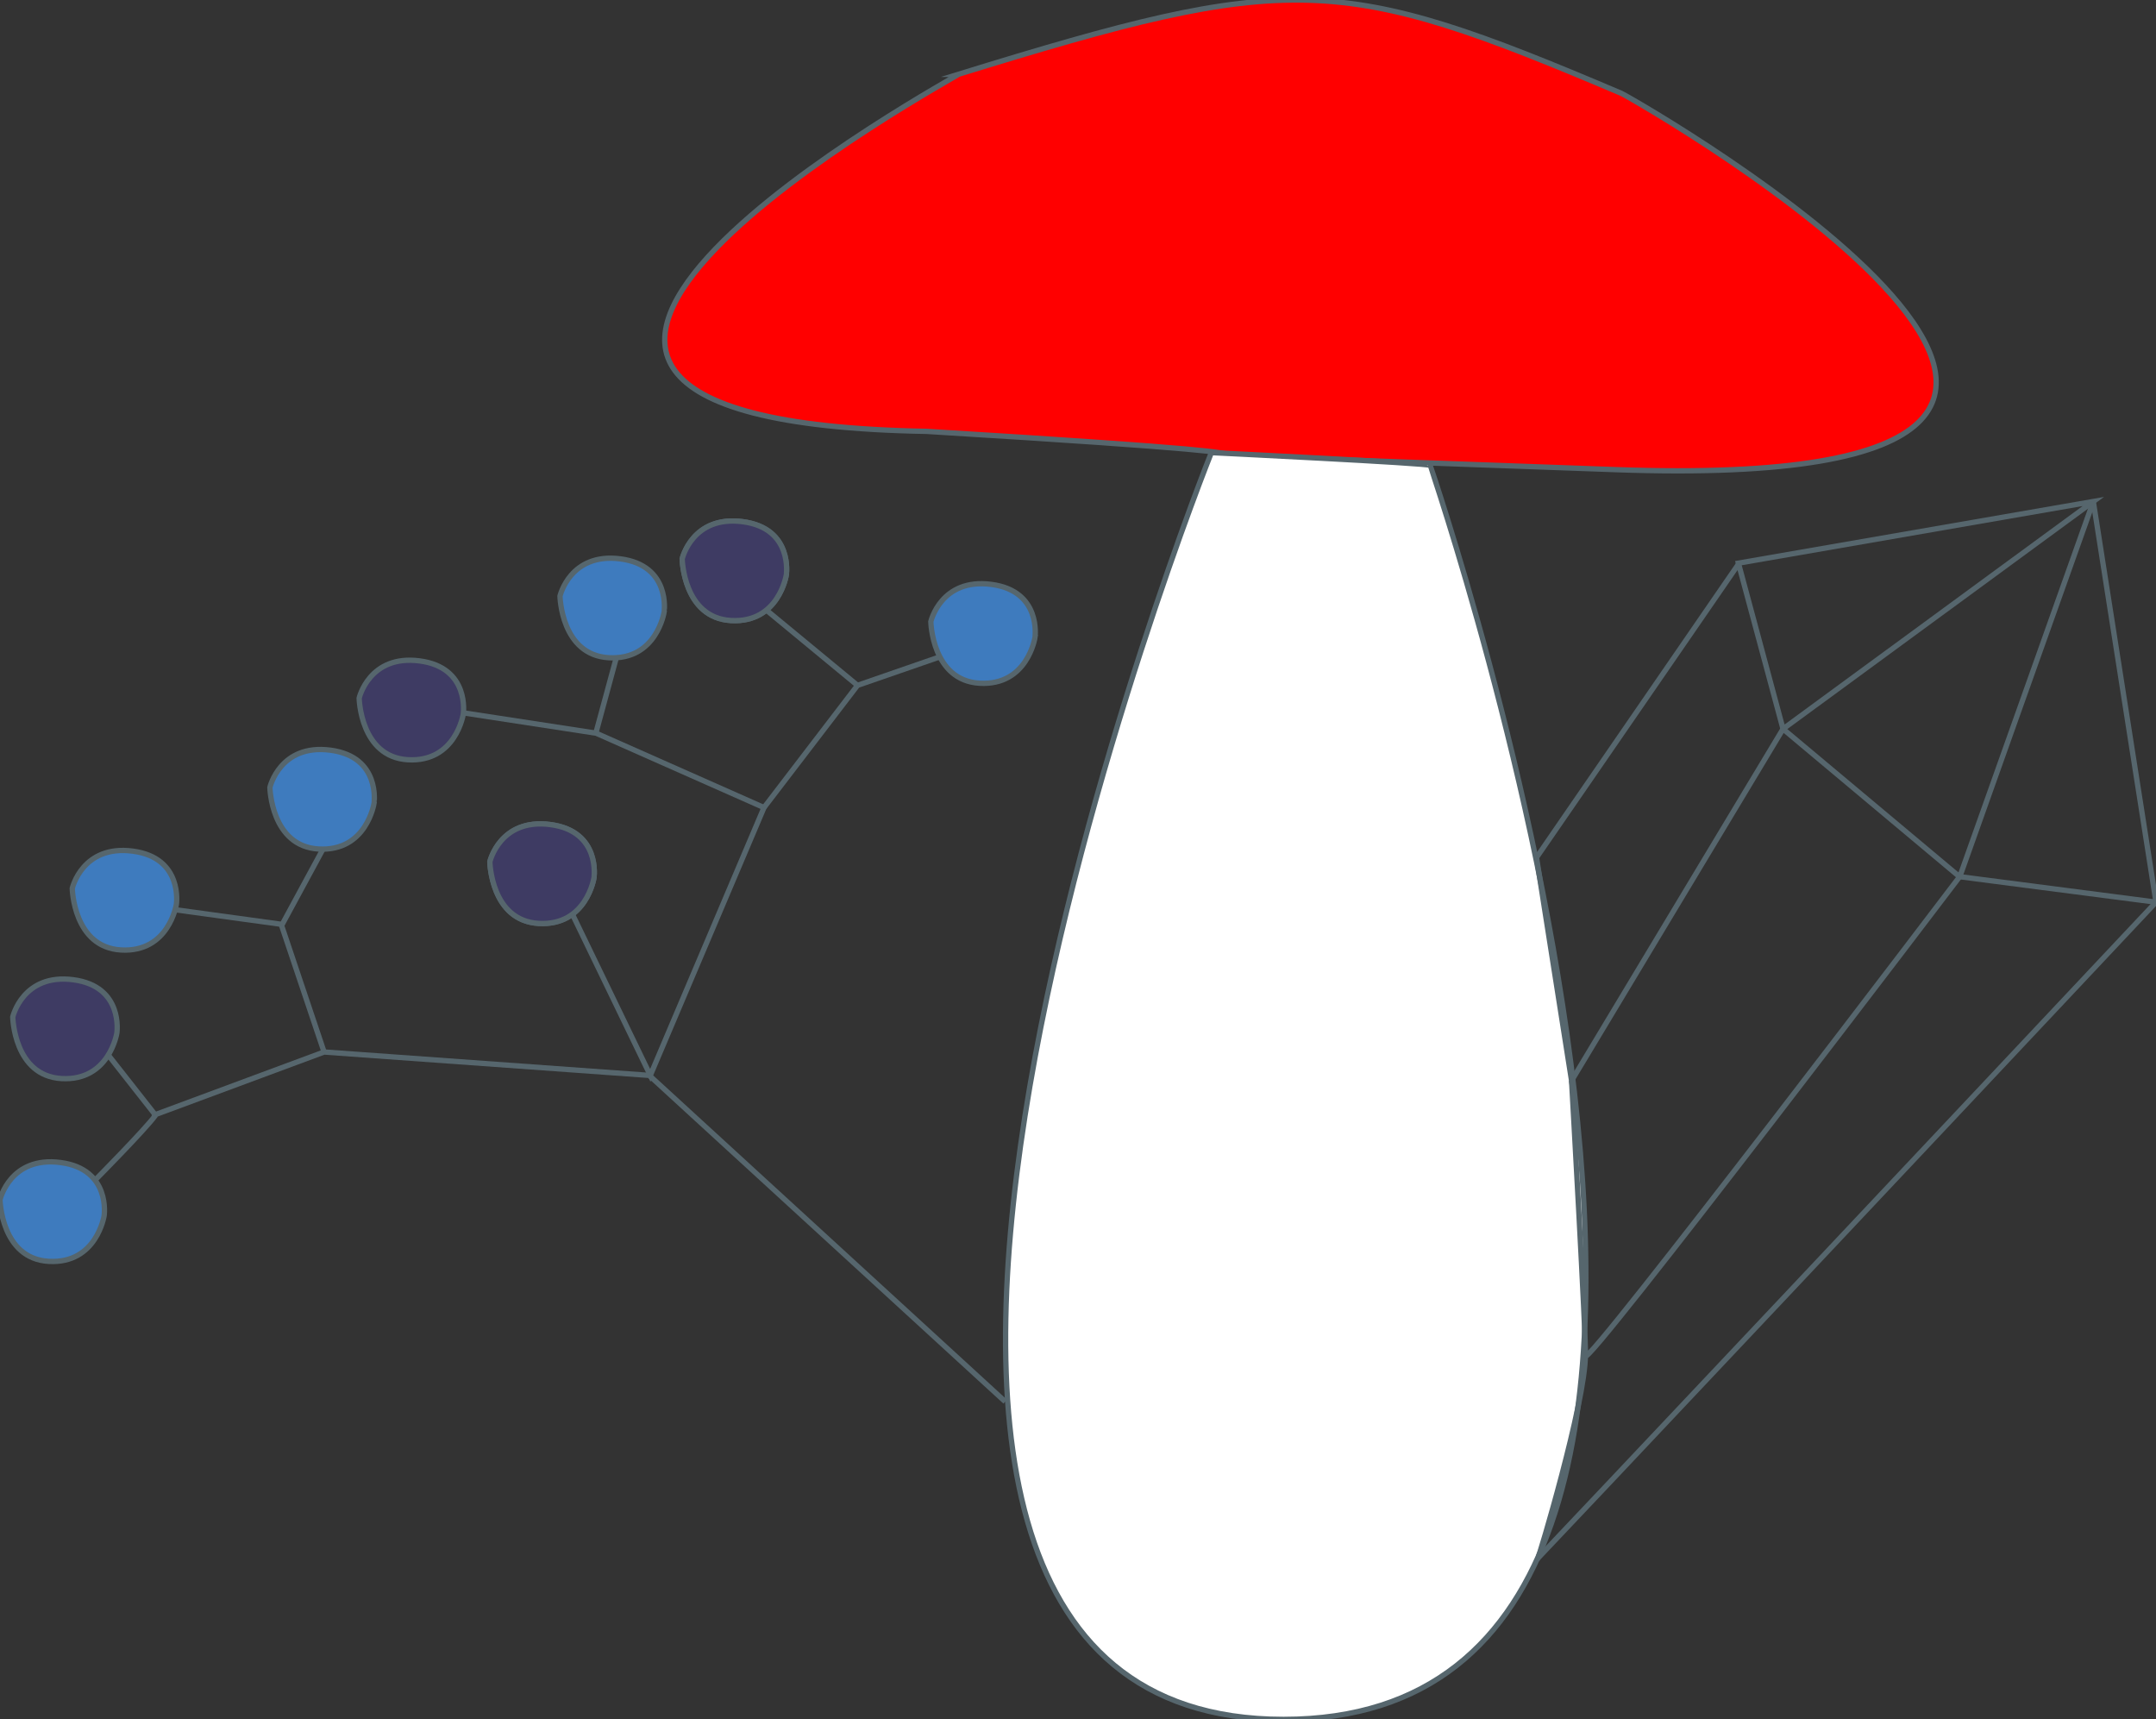 <?xml version="1.0" encoding="utf-8"?>
<!-- Generator: Adobe Illustrator 16.0.0, SVG Export Plug-In . SVG Version: 6.00 Build 0)  -->
<!DOCTYPE svg PUBLIC "-//W3C//DTD SVG 1.1//EN" "http://www.w3.org/Graphics/SVG/1.1/DTD/svg11.dtd">
<svg version="1.1" id="Ebene_1" xmlns="http://www.w3.org/2000/svg" xmlns:xlink="http://www.w3.org/1999/xlink" x="0px" y="0px"
	 width="2029px" height="1617.898px" viewBox="0 0 2029 1617.898" enable-background="new 0 0 2029 1617.898" xml:space="preserve">
<rect x="0" y="0" width="2029" height="1617.898" fill="#333333" stroke="none"/>
<path fill="#FF0000" stroke="#56666D" stroke-width="5" stroke-miterlimit="10" d="M1520,441.898c666,24,25.987-344.002,6-354
	c-266.494-113.306-310.87-114.643-624-18c3.331,0-602.961,326.002-30,336C1430.961,439.896,854,417.898,1520,441.898z"/>
<path fill="#FFFFFF" stroke="#56666D" stroke-width="5" stroke-miterlimit="10" d="M1140,425.898c0,0-478,1192,68,1192
	s138-1178,138-1180S1140,425.898,1140,425.898z"/>
<path fill="none" stroke="#56666D" stroke-width="5" stroke-miterlimit="10" d="M1636,529.898l334-58l-292,214L1636,529.898z"/>
<path fill="none" stroke="#56666D" stroke-width="5" stroke-miterlimit="10" d="M1970,471.898l-126,354L1970,471.898z"/>
<path fill="none" stroke="#56666D" stroke-width="5" stroke-miterlimit="10" d="M1636,530.898l-190,276l33,210l199-331l166,139
	l185,24l-59-377"/>
<path fill="none" stroke="#56666D" stroke-width="5" stroke-miterlimit="10" d="M1845,823.898c0,0-354.105,466.381-353,452
	c1-13-13-259-13-259"/>
<path fill="none" stroke="#56666D" stroke-width="5" stroke-miterlimit="10" d="M2029,848.898c-597,635-583,618-582,618
	s45-147.332,45-192"/>
<path fill="none" stroke="#56666D" stroke-width="5" stroke-miterlimit="10" d="M946,1318.898l-335-307l-306-22l-159,59
	c0,0-0.271,0.369-0.773,1.055c-0.305,0.416,1.242-0.693,0.773-0.055c-9.76,13.311-56,60-56,60"/>
<path fill="none" stroke="#56666D" stroke-width="5" stroke-miterlimit="10" d="M102,992.898l44,56"/>
<path fill="none" stroke="#56666D" stroke-width="5" stroke-miterlimit="10" d="M304,798.898l-39,72l40,119"/>
<path fill="none" stroke="#56666D" stroke-width="5" stroke-miterlimit="10" d="M164,855.898l102,14"/>
<path fill="none" stroke="#56666D" stroke-width="5" stroke-miterlimit="10" d="M437,670.898l124,19l158,70l-107,252l-73-151"/>
<path fill="none" stroke="#56666D" stroke-width="5" stroke-miterlimit="10" d="M580,618.898l-19,70"/>
<path fill="none" stroke="#56666D" stroke-width="5" stroke-miterlimit="10" d="M885,617.898l-78,27l-88,115"/>
<path fill="none" stroke="#56666D" stroke-width="5" stroke-miterlimit="10" d="M721,573.898l86,71"/>
<path fill="#3E7BBE" stroke="#56666D" stroke-width="5" stroke-miterlimit="10" d="M584,525.898c-47.489-6.25-57,35-57,35
	s1.011,55.5,46,58s52-43,52-43S631.488,532.147,584,525.898z"/>
<path fill="#3E7BBE" stroke="#56666D" stroke-width="5" stroke-miterlimit="10" d="M311,705.898c-47.489-6.25-57,35-57,35
	s1.011,55.5,46,58c44.989,2.5,52-43,52-43S358.488,712.147,311,705.898z"/>
<path fill="#3E3B63" stroke="#56666D" stroke-width="5" stroke-miterlimit="10" d="M395,621.898c-47.489-6.25-57,35-57,35
	s1.011,55.5,46,58s52-43,52-43S442.488,628.147,395,621.898z"/>
<path fill="none" stroke="#56666D" stroke-width="5" stroke-miterlimit="10" d="M699,490.898c-47.489-6.25-57,35-57,35
	s1.011,55.5,46,58s52-43,52-43S746.488,497.147,699,490.898z"/>
<path fill="#3E3B63" stroke="#56666D" stroke-width="5" stroke-miterlimit="10" d="M699,490.898c-47.489-6.25-57,35-57,35
	s1.011,55.5,46,58s52-43,52-43S746.488,497.147,699,490.898z"/>
<path fill="#3E7BBE" stroke="#56666D" stroke-width="5" stroke-miterlimit="10" d="M933,549.898c-47.488-6.25-57,35-57,35
	s1.011,55.5,46,58s52-43,52-43S980.488,556.147,933,549.898z"/>
<path fill="#3E7BBE" stroke="#56666D" stroke-width="5" stroke-miterlimit="10" d="M125,800.898c-47.489-6.25-57,35-57,35
	s1.011,55.5,46,58s52-43,52-43S172.488,807.147,125,800.898z"/>
<path fill="#3E3B63" stroke="#56666D" stroke-width="5" stroke-miterlimit="10" d="M69,921.898c-47.489-6.25-57,35-57,35
	s1.011,55.5,46,58s52-43,52-43S116.488,928.148,69,921.898z"/>
<path fill="#3E7BBE" stroke="#56666D" stroke-width="5" stroke-miterlimit="10" d="M57,1093.898c-47.489-6.25-57,35-57,35
	s1.011,55.5,46,58c44.989,2.5,52-43,52-43S104.488,1100.148,57,1093.898z"/>
<path fill="none" stroke="#56666D" stroke-width="5" stroke-miterlimit="10" d="M518,775.898c-47.489-6.25-57,35-57,35
	s1.011,55.5,46,58s52-43,52-43S565.488,782.147,518,775.898z"/>
<path fill="#3E3B63" stroke="#56666D" stroke-width="5" stroke-miterlimit="10" d="M518,775.898c-47.489-6.25-57,35-57,35
	s1.011,55.5,46,58s52-43,52-43S565.488,782.147,518,775.898z"/>
</svg>
